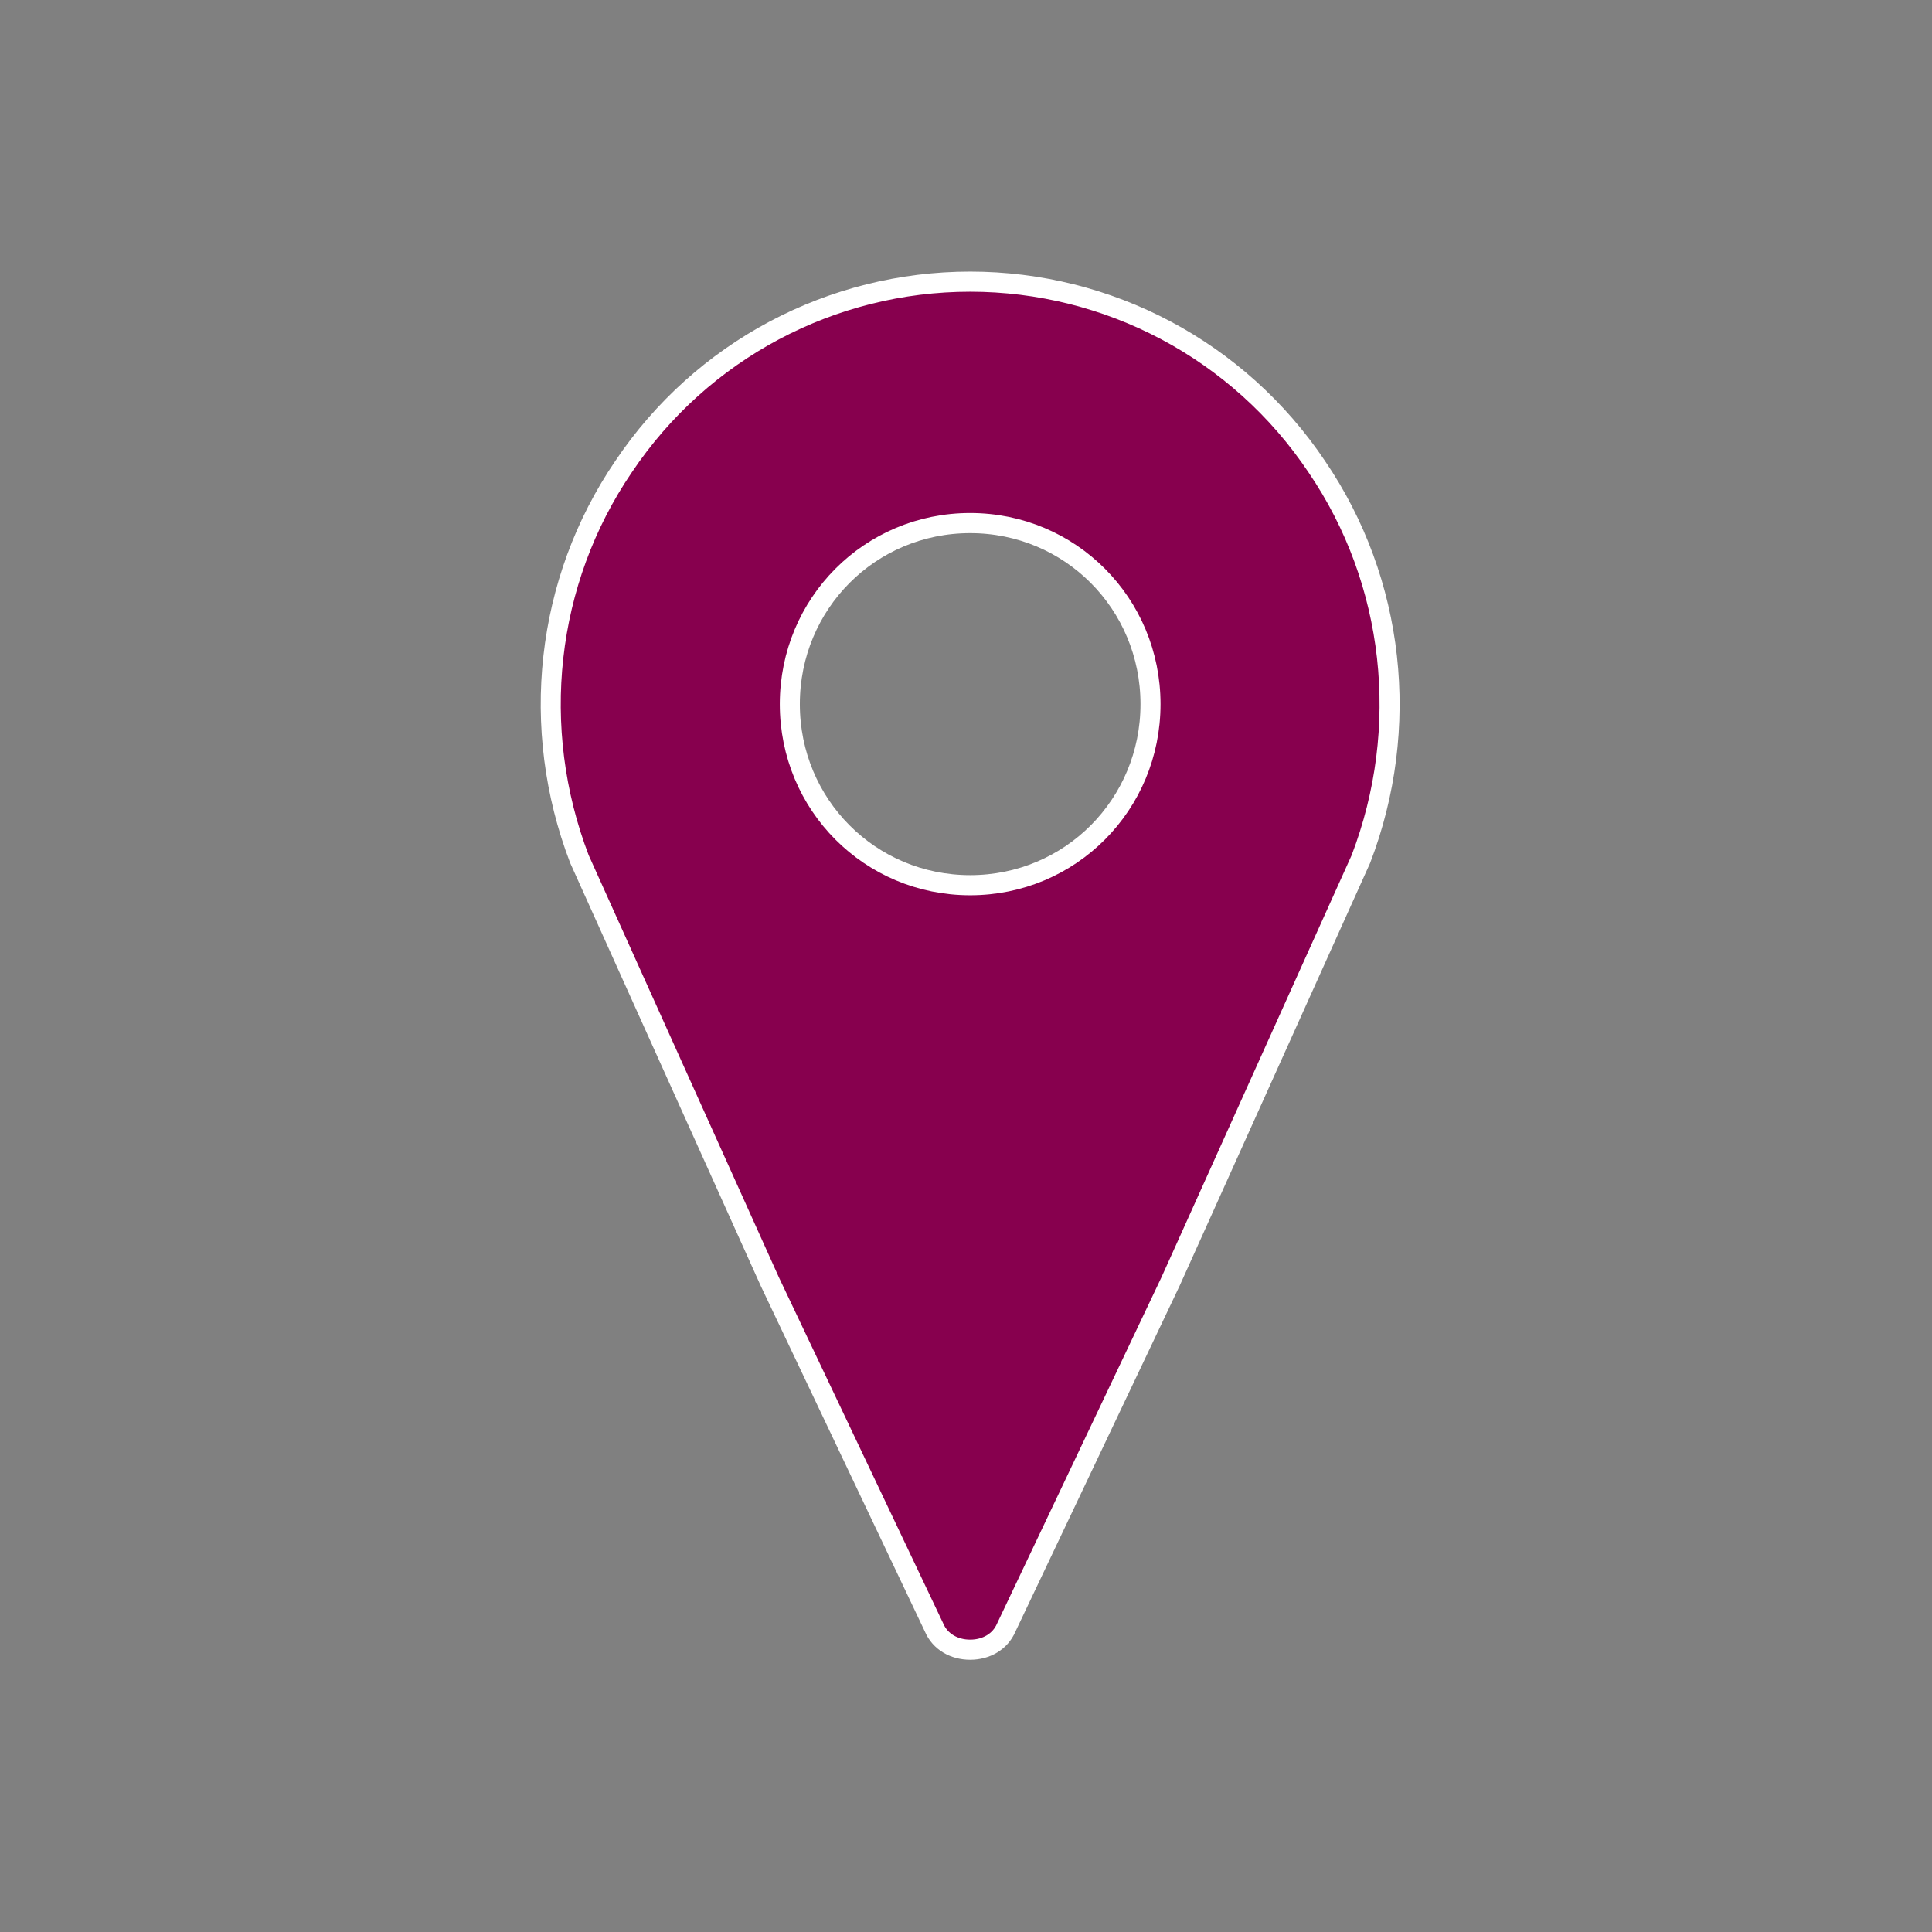 <svg width="232" height="232" xmlns="http://www.w3.org/2000/svg" xmlns:xlink="http://www.w3.org/1999/xlink" xml:space="preserve" overflow="hidden"><rect width="100%" height="100%" fill="#808080" stroke="none"/><g transform="translate(-817 -572)"><g><g><g><g><path d="M115.5 105.875C103.469 105.875 93.844 96.25 93.844 84.219 93.844 72.188 103.469 62.562 115.5 62.562 127.531 62.562 137.156 72.188 137.156 84.219 137.156 96.25 127.531 105.875 115.5 105.875ZM115.5 33.688C98.897 33.688 83.256 41.869 73.872 55.825 64.487 69.541 62.562 87.106 68.578 102.747L91.438 153.278 111.169 194.666C111.891 196.35 113.575 197.312 115.5 197.312 117.425 197.312 119.109 196.35 119.831 194.666L139.562 153.278 162.422 102.747C168.438 87.106 166.512 69.541 157.128 55.825 147.744 41.869 132.103 33.688 115.5 33.688Z" stroke="#FFFFFF" stroke-width="2.406" stroke-linecap="butt" stroke-linejoin="miter" stroke-miterlimit="4" stroke-opacity="1" fill="#87004E" fill-rule="nonzero" fill-opacity="1" transform="matrix(1 0 0 1.004 818 572)"/></g></g></g></g></g></svg>